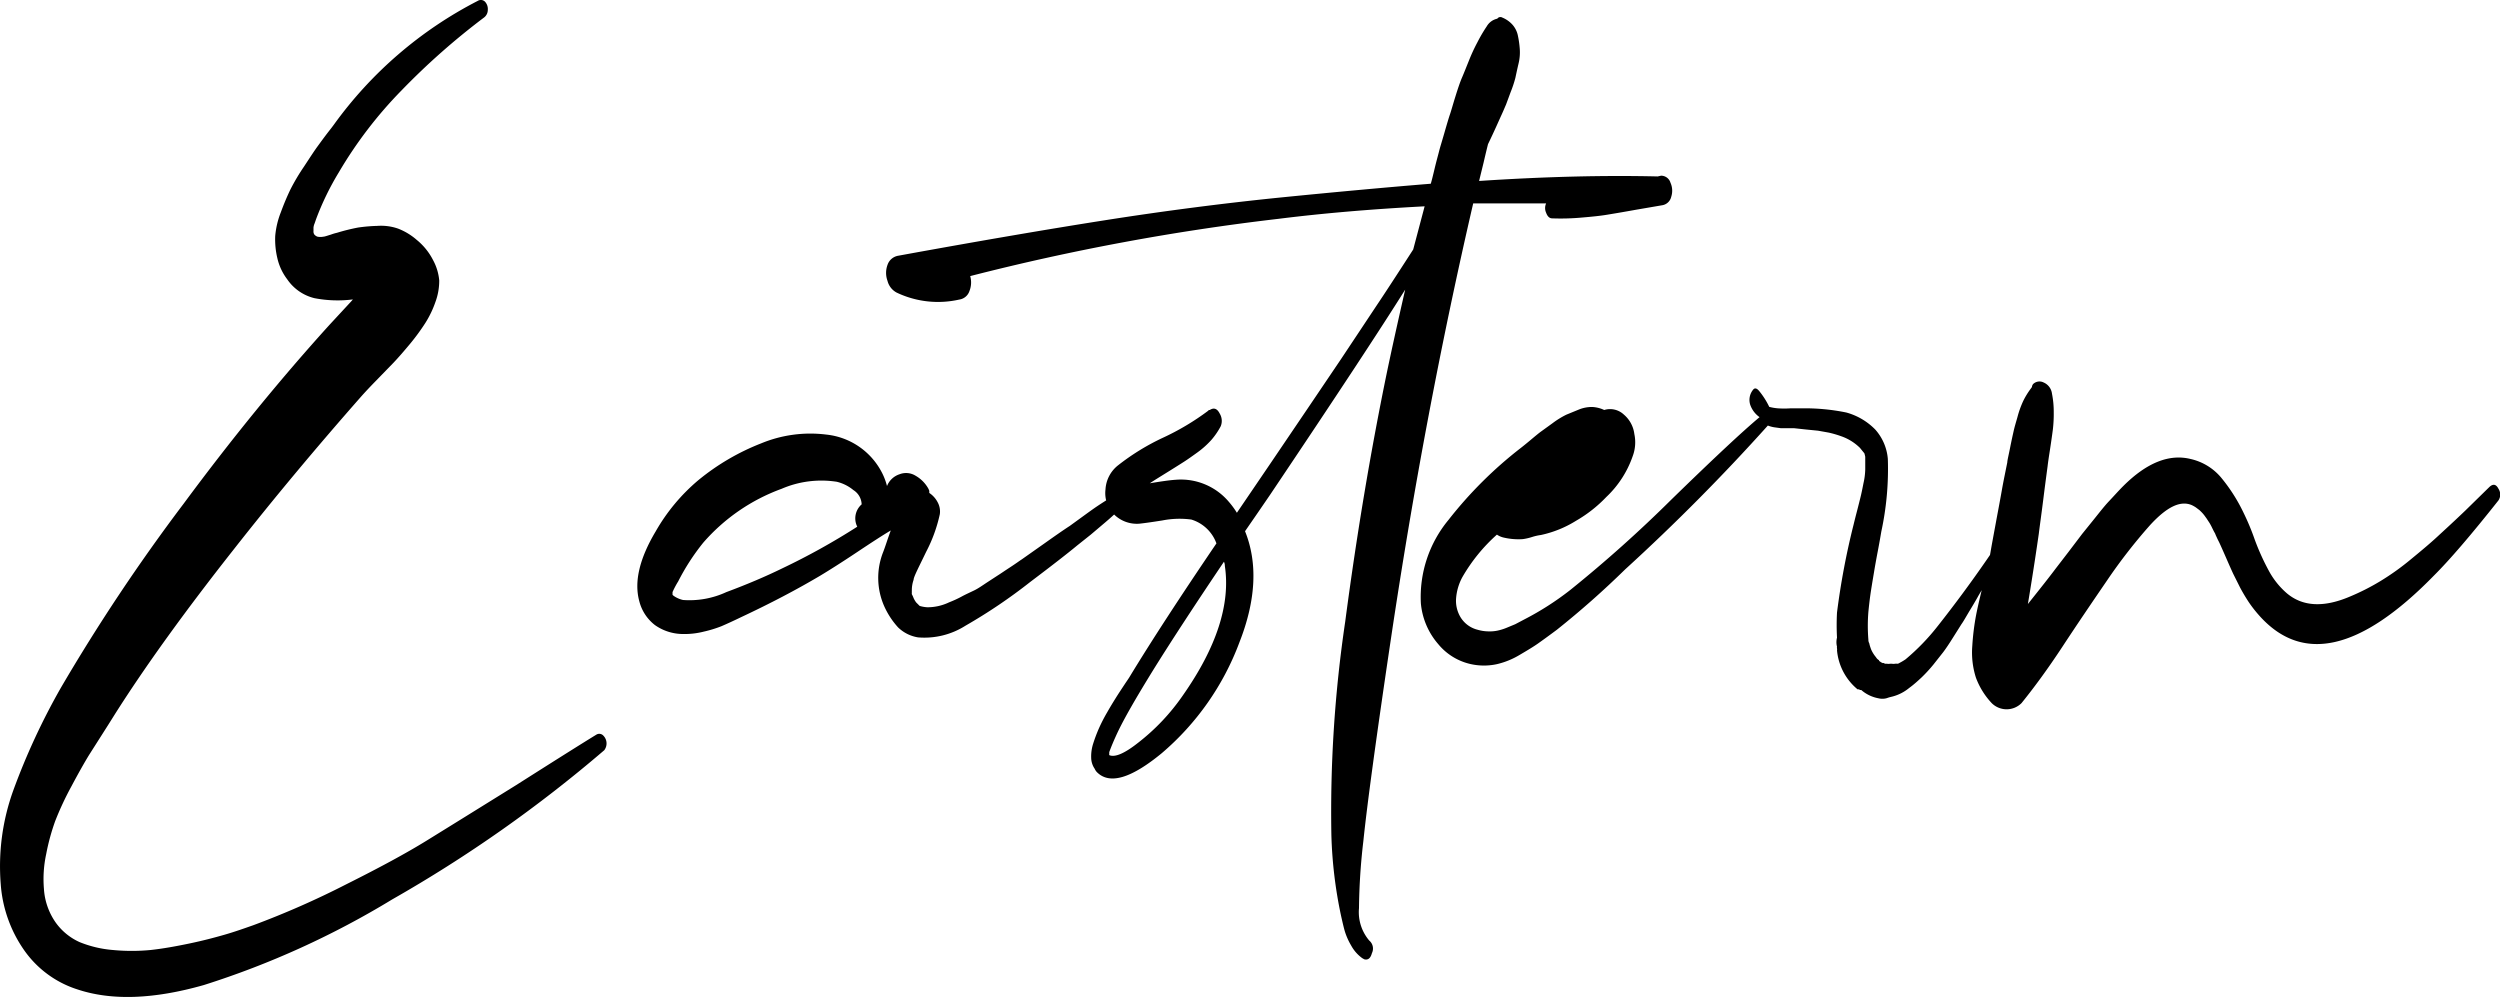 <?xml version="1.0" encoding="UTF-8"?> <svg xmlns="http://www.w3.org/2000/svg" viewBox="0 0 199.21 79.44"><g data-name="Layer 2"><path d="M47.52 58.54a.44.44 0 0 1 .55.07.89.89 0 0 1 .08 1.17 108 108 0 0 1-16.9 11.89 68.76 68.76 0 0 1-15 6.82q-6 1.71-10.08.35a8.23 8.23 0 0 1-4.27-3.16 10.48 10.48 0 0 1-1.84-5.21 17.81 17.81 0 0 1 1-7.49 53.74 53.74 0 0 1 3.77-8.14 150 150 0 0 1 9.8-14.7q5.74-7.76 11.62-14.25L28 24l.12-.14a9.71 9.71 0 0 1-3.06-.1 3.67 3.67 0 0 1-2.17-1.5 4.37 4.37 0 0 1-.79-1.69 6.44 6.44 0 0 1-.17-1.76 6.71 6.71 0 0 1 .45-1.9c.26-.71.52-1.31.76-1.81a16.57 16.57 0 0 1 1.08-1.82c.48-.73.83-1.27 1.08-1.61s.6-.83 1.09-1.45l.21-.28A32.37 32.37 0 0 1 38.07.07a.46.46 0 0 1 .59.08.86.86 0 0 1 .21.64.76.76 0 0 1-.28.59A56.21 56.21 0 0 0 32 7.2a33.73 33.73 0 0 0-5 6.53 22 22 0 0 0-1.82 3.75l-.11.32a1.13 1.13 0 0 0-.09.34v.27a.42.42 0 0 0 .07.28.58.58 0 0 0 .25.17 1.2 1.2 0 0 0 .46 0c.11 0 .32-.08.62-.17a3.45 3.45 0 0 1 .47-.14 15.62 15.62 0 0 1 1.69-.42 12.94 12.94 0 0 1 1.53-.13 4.11 4.11 0 0 1 1.66.22 5 5 0 0 1 1.47.89 5 5 0 0 1 1.31 1.62 4.18 4.18 0 0 1 .49 1.62 4.88 4.88 0 0 1-.31 1.73 8 8 0 0 1-.8 1.66 17.07 17.07 0 0 1-1.2 1.64c-.5.6-.94 1.11-1.34 1.53l-1.37 1.41c-.52.53-.9.94-1.15 1.22q-5.46 6.2-10.15 12.17Q12.76 51.21 9.1 57l-.49.78-1.52 2.39c-.36.59-.83 1.42-1.4 2.49a24.23 24.23 0 0 0-1.29 2.76 17.23 17.23 0 0 0-.72 2.64 9.43 9.43 0 0 0-.18 2.76 5.23 5.23 0 0 0 .93 2.68 4.72 4.72 0 0 0 1.91 1.57A9 9 0 0 0 9 75.7a15.8 15.8 0 0 0 3 0c1-.11 2-.29 3.1-.52s2-.47 2.8-.7 1.53-.49 2.27-.75a69 69 0 0 0 7.45-3.28q4-2 6.35-3.45t7.16-4.44q4.77-3.03 6.39-4.02ZM89.78 39a.26.26 0 0 1 .37.17.4.4 0 0 1-.05.46 10.71 10.71 0 0 1-1 1.07c-.39.37-.73.67-1 .9l-1.18 1-1.08.86q-1.12.93-3.73 2.9a42.79 42.79 0 0 1-5.18 3.5 6.1 6.1 0 0 1-3.77.93 2.94 2.94 0 0 1-1.6-.8 6.35 6.35 0 0 1-1.1-1.68 5.58 5.58 0 0 1-.09-4.31c.06-.15.16-.43.29-.82s.24-.69.32-.91c-.58.34-1.49.93-2.72 1.75s-2.2 1.43-2.88 1.84q-2.83 1.68-6.33 3.32c-.66.32-1.17.55-1.54.71a9.57 9.57 0 0 1-1.43.44 6.16 6.16 0 0 1-1.67.19 3.89 3.89 0 0 1-2.22-.71 3.48 3.48 0 0 1-1.25-1.91q-.63-2.31 1.31-5.56a15.09 15.09 0 0 1 3.4-4.08 18.43 18.43 0 0 1 5-2.93 10.25 10.25 0 0 1 5.2-.7 5.64 5.64 0 0 1 4.41 3 5 5 0 0 1 .42 1.1 1.61 1.61 0 0 1 1-.94 1.44 1.44 0 0 1 1.28.12 2.68 2.68 0 0 1 1 1 1.09 1.09 0 0 1 .09.21v.16a2 2 0 0 1 .67.75 1.54 1.54 0 0 1 .17.94 11.9 11.9 0 0 1-1.09 3c-.6 1.25-1 2-1 2.23a2.48 2.48 0 0 0-.14.89.72.72 0 0 0 0 .13.5.5 0 0 0 0 .13 2.63 2.63 0 0 1 .14.31 2 2 0 0 0 .2.34l.28.28a2.48 2.48 0 0 0 .63.11 4 4 0 0 0 1.71-.39c.33-.13.67-.28 1-.46s.69-.34 1-.49.61-.36 1-.62l.89-.58c.18-.11.51-.34 1-.66s.77-.53.9-.61l1.83-1.29c.86-.61 1.52-1.07 2-1.38l1.06-.77c.48-.35.87-.63 1.17-.83s.66-.43 1.08-.69a8.43 8.43 0 0 1 1.23-.62Zm-27.47 6.3a54.45 54.45 0 0 0 6-3.33 1.48 1.48 0 0 1 .35-1.78 1.4 1.4 0 0 0-.66-1.14 3.29 3.29 0 0 0-1.32-.66 8 8 0 0 0-4.4.56 15.16 15.16 0 0 0-6.24 4.29 17.62 17.62 0 0 0-2 3.09 6.89 6.89 0 0 0-.45.85v.21c0 .04.37.32.84.42a7 7 0 0 0 3.45-.63c1.64-.61 3.12-1.24 4.43-1.88ZM132.36 14a.78.78 0 0 1 .75.56 1.55 1.55 0 0 1 .06 1.12.88.88 0 0 1-.69.67l-2.1.36c-1.1.2-1.89.33-2.38.41s-1.15.15-2 .22a18.61 18.61 0 0 1-2.32.06c-.22 0-.38-.17-.48-.45a.9.9 0 0 1 0-.74h-5.81Q113.5 33 110.82 51q-1.72 11.56-2.18 16a49.49 49.49 0 0 0-.35 5.37 3.49 3.49 0 0 0 .82 2.58.83.83 0 0 1 .21 1c-.11.41-.31.57-.61.49l-.16-.09a3 3 0 0 1-.88-1 5.27 5.27 0 0 1-.49-1.08c-.09-.29-.19-.72-.32-1.3a35.27 35.27 0 0 1-.77-6.42 103.35 103.35 0 0 1 1.1-17q1.38-10.47 3.35-20c.3-1.43.77-3.59 1.43-6.47q-2.91 4.65-10.76 16.34l-1 1.46-1 1.45c1 2.48.9 5.43-.45 8.86a21.43 21.43 0 0 1-6.19 8.83c-2.43 2-4.16 2.53-5.17 1.5a.89.89 0 0 1-.17-.26 1.59 1.59 0 0 1-.28-.88 3.32 3.32 0 0 1 .16-1.13 12.12 12.12 0 0 1 .46-1.22 13.09 13.09 0 0 1 .66-1.28c.25-.44.49-.83.69-1.15s.42-.65.65-1 .39-.57.45-.68q2.55-4.2 6.91-10.62a3.08 3.08 0 0 0-2-1.9 7.06 7.06 0 0 0-2.3.07c-1 .16-1.63.24-1.85.26a2.58 2.58 0 0 1-2-.73 2.41 2.41 0 0 1-.69-2 2.63 2.63 0 0 1 1-1.92 18.44 18.44 0 0 1 3.6-2.21 20.08 20.08 0 0 0 3.57-2.13l.07-.07h.07c.33-.21.59-.12.8.3a1.12 1.12 0 0 1 .07 1 5.77 5.77 0 0 1-.73 1.07 7 7 0 0 1-1.11 1c-.47.34-.8.57-1 .7s-.61.39-1.22.77-1.25.77-1.59 1c.9-.15 1.59-.25 2.06-.28A5 5 0 0 1 97.93 40a6.46 6.46 0 0 1 .63.86l2.72-4 3-4.43 2.58-3.82q1.57-2.36 2.87-4.32.75-1.11 2.88-4.41l.91-3.44q-6.42.34-11.67 1A185.3 185.3 0 0 0 77.31 22a1.85 1.85 0 0 1-.06 1.19 1 1 0 0 1-.81.68 7.65 7.65 0 0 1-5-.56 1.46 1.46 0 0 1-.72-.93 1.84 1.84 0 0 1 0-1.27 1.09 1.09 0 0 1 .84-.73q9.54-1.74 16.55-2.84t13.9-1.8q6.61-.66 12-1.1c.07-.22.17-.63.31-1.22s.26-1 .35-1.36.2-.69.41-1.42.36-1.24.46-1.53.23-.77.43-1.41.37-1.15.53-1.52.34-.83.55-1.35a14 14 0 0 1 .67-1.45 12.28 12.28 0 0 1 .75-1.28 1.27 1.27 0 0 1 .84-.61.3.3 0 0 1 .4-.09 2.22 2.22 0 0 1 .82.58 1.89 1.89 0 0 1 .43.9 7.73 7.73 0 0 1 .14 1 3.78 3.78 0 0 1-.1 1.2c-.11.47-.19.85-.25 1.13a9.33 9.33 0 0 1-.38 1.14l-.37 1c-.07.15-.18.43-.36.82s-.57 1.29-1.07 2.32c-.08.32-.2.81-.35 1.46l-.36 1.47c5.3-.35 10-.46 14.23-.36ZM97.6 45.09c0-.06 0-.17-.07-.33Q94 50 91.88 53.41c-1.37 2.22-2.32 3.87-2.85 5-.27.58-.48 1.08-.64 1.52v.14a.33.33 0 0 0 0 .1c.44.2 1.21-.12 2.32-1a16.88 16.88 0 0 0 3.54-3.75q4.04-5.76 3.35-10.33Zm64.25-6c.12-.22.27-.22.44 0a.4.4 0 0 1 .09.51c-.51.88-1.29 2.18-2.34 3.92s-1.83 3-2.37 3.91c-.09.17-.3.54-.64 1.1s-.58 1-.73 1.2l-.68 1.08c-.3.48-.56.87-.78 1.16l-.79 1a11.76 11.76 0 0 1-.92 1c-.32.3-.64.59-1 .85a3.46 3.46 0 0 1-1.32.68l-.28.07-.21.07a1.32 1.32 0 0 1-.65 0 2.87 2.87 0 0 1-1.36-.66h-.09l-.1-.05h-.1a4.56 4.56 0 0 1-1.64-3.11.37.37 0 0 0 0-.15.34.34 0 0 1 0-.14 1.44 1.44 0 0 1 0-.72 18.74 18.74 0 0 1 0-2 58.74 58.74 0 0 1 1.32-7c.06-.25.15-.61.27-1.07s.21-.83.28-1.11.15-.66.24-1.13a5.44 5.44 0 0 0 .14-1.1v-1a2.29 2.29 0 0 0-.07-.28l-.14-.17-.21-.26a4 4 0 0 0-1.5-.93 7.94 7.94 0 0 0-1-.29l-.84-.15-1-.1-.92-.1h-1.05l-.51-.07a2.46 2.46 0 0 1-.52-.14 161.81 161.81 0 0 1-11.37 11.46 70.73 70.73 0 0 1-5.44 4.81c-.67.5-1.17.86-1.51 1.1s-.82.53-1.45.9a6.29 6.29 0 0 1-1.81.74 4.82 4.82 0 0 1-1.69.07 4.67 4.67 0 0 1-3-1.67 5.73 5.73 0 0 1-1.38-3.25 9.64 9.64 0 0 1 2.2-6.64 32.84 32.84 0 0 1 5.77-5.74s.26-.2.69-.56.73-.61.91-.74l.94-.68a6.87 6.87 0 0 1 1.09-.67l1-.41a2.75 2.75 0 0 1 1.07-.2 2.56 2.56 0 0 1 .94.24 1.6 1.6 0 0 1 1.57.37 2.41 2.41 0 0 1 .83 1.54 3.15 3.15 0 0 1-.13 1.77 8.12 8.12 0 0 1-2.1 3.25 10.71 10.71 0 0 1-2.42 1.9 8.74 8.74 0 0 1-2.79 1.13 4.19 4.19 0 0 0-.71.16 4.22 4.22 0 0 1-.74.17 5.18 5.18 0 0 1-1.5-.12 1.55 1.55 0 0 1-.56-.24 13.69 13.69 0 0 0-2.76 3.4 4.24 4.24 0 0 0-.49 1.64 2.54 2.54 0 0 0 .35 1.54 2.21 2.21 0 0 0 1.36 1 3.19 3.19 0 0 0 .82.13 3.12 3.12 0 0 0 .72-.05 4.13 4.13 0 0 0 .76-.23l.7-.29.72-.38a23 23 0 0 0 3.68-2.36 104.54 104.54 0 0 0 8.07-7.22q5-4.87 7-6.54a2 2 0 0 1-.75-1 1.28 1.28 0 0 1 .23-1.18c.13-.17.29-.14.49.1a6.24 6.24 0 0 1 .8 1.26 3.75 3.75 0 0 0 .73.12 7.27 7.27 0 0 0 .92 0h.83a16.43 16.43 0 0 1 3.66.33 5.12 5.12 0 0 1 2.31 1.36 4 4 0 0 1 1 2.34 23.67 23.67 0 0 1-.52 5.79c-.06.36-.15.88-.28 1.56s-.23 1.24-.3 1.67-.16.94-.25 1.53-.15 1.14-.2 1.64a13.58 13.58 0 0 0 0 2.21c0 .06 0 .16.07.29a2.47 2.47 0 0 0 .1.35 1.69 1.69 0 0 0 .11.27 2.51 2.51 0 0 0 .31.47l.07.1a.67.67 0 0 0 .19.16v.05l.1.07a.71.71 0 0 0 .21.11.14.14 0 0 1 .09 0 .14.14 0 0 0 .09.05H150.37a.66.66 0 0 0 .23 0h.16a.76.76 0 0 0 .24 0 .76.76 0 0 1 .21 0 .43.43 0 0 0 .16-.07 4.6 4.6 0 0 0 .47-.28 17.49 17.49 0 0 0 2.58-2.67 102.83 102.83 0 0 0 7.43-10.76Zm36.51-.28c.3-.28.54-.23.73.14a.84.84 0 0 1 0 .92q-3.27 4.13-5.15 6-8.79 9-13.95 3.14a9.94 9.94 0 0 1-.78-1c-.24-.36-.48-.76-.71-1.19l-.55-1.1c-.14-.3-.33-.73-.57-1.28s-.42-.95-.53-1.19l-.15-.3-.16-.35c0-.05-.08-.16-.17-.34s-.15-.31-.19-.38a2.82 2.82 0 0 0-.19-.32c-.1-.15-.17-.27-.23-.34a3.06 3.06 0 0 0-.23-.3 3.67 3.67 0 0 0-.28-.28l-.28-.21a2.58 2.58 0 0 0-.32-.18c-.92-.39-2 .15-3.33 1.6a42.86 42.86 0 0 0-3.42 4.4c-1.17 1.71-2.36 3.46-3.55 5.27s-2.29 3.3-3.27 4.51a1.68 1.68 0 0 1-2.37 0 6 6 0 0 1-1.26-2.03 6.58 6.58 0 0 1-.29-2.53 19.6 19.6 0 0 1 .3-2.44c.14-.72.35-1.6.61-2.65s.45-1.83.54-2.37.23-1.28.41-2.26.35-1.86.49-2.66.3-1.54.44-2.25c0-.15.1-.54.22-1.15s.21-1 .28-1.32.17-.65.31-1.14a7.64 7.64 0 0 1 .45-1.26 6 6 0 0 1 .61-1l.1-.14a.21.21 0 0 1 0-.07l.07-.14a.73.73 0 0 1 .86-.14 1.11 1.11 0 0 1 .66.89 7.37 7.37 0 0 1 .14 1.48 10.69 10.69 0 0 1-.07 1.38c-.05.38-.12.89-.22 1.54s-.17 1.11-.2 1.39c-.08.6-.2 1.49-.35 2.69s-.28 2.09-.35 2.68c-.18 1.25-.44 3-.8 5.18l-.07.42c1-1.25 1.74-2.19 2.22-2.83l1-1.3 1.1-1.45 1-1.24c.41-.51.79-1 1.16-1.39s.74-.81 1.12-1.19q2.81-2.8 5.39-2.15a4.44 4.44 0 0 1 2.42 1.49 13.54 13.54 0 0 1 1.79 2.82 18.88 18.88 0 0 1 .87 2.09 18.84 18.84 0 0 0 1.15 2.54 6.31 6.31 0 0 0 1.41 1.75c1.25 1.06 2.92 1.16 5 .28a18.18 18.18 0 0 0 2.45-1.24 20.2 20.2 0 0 0 2.46-1.76c.84-.69 1.53-1.27 2.06-1.76s1.29-1.18 2.23-2.08Z" data-name="Layer 1"></path></g></svg> 